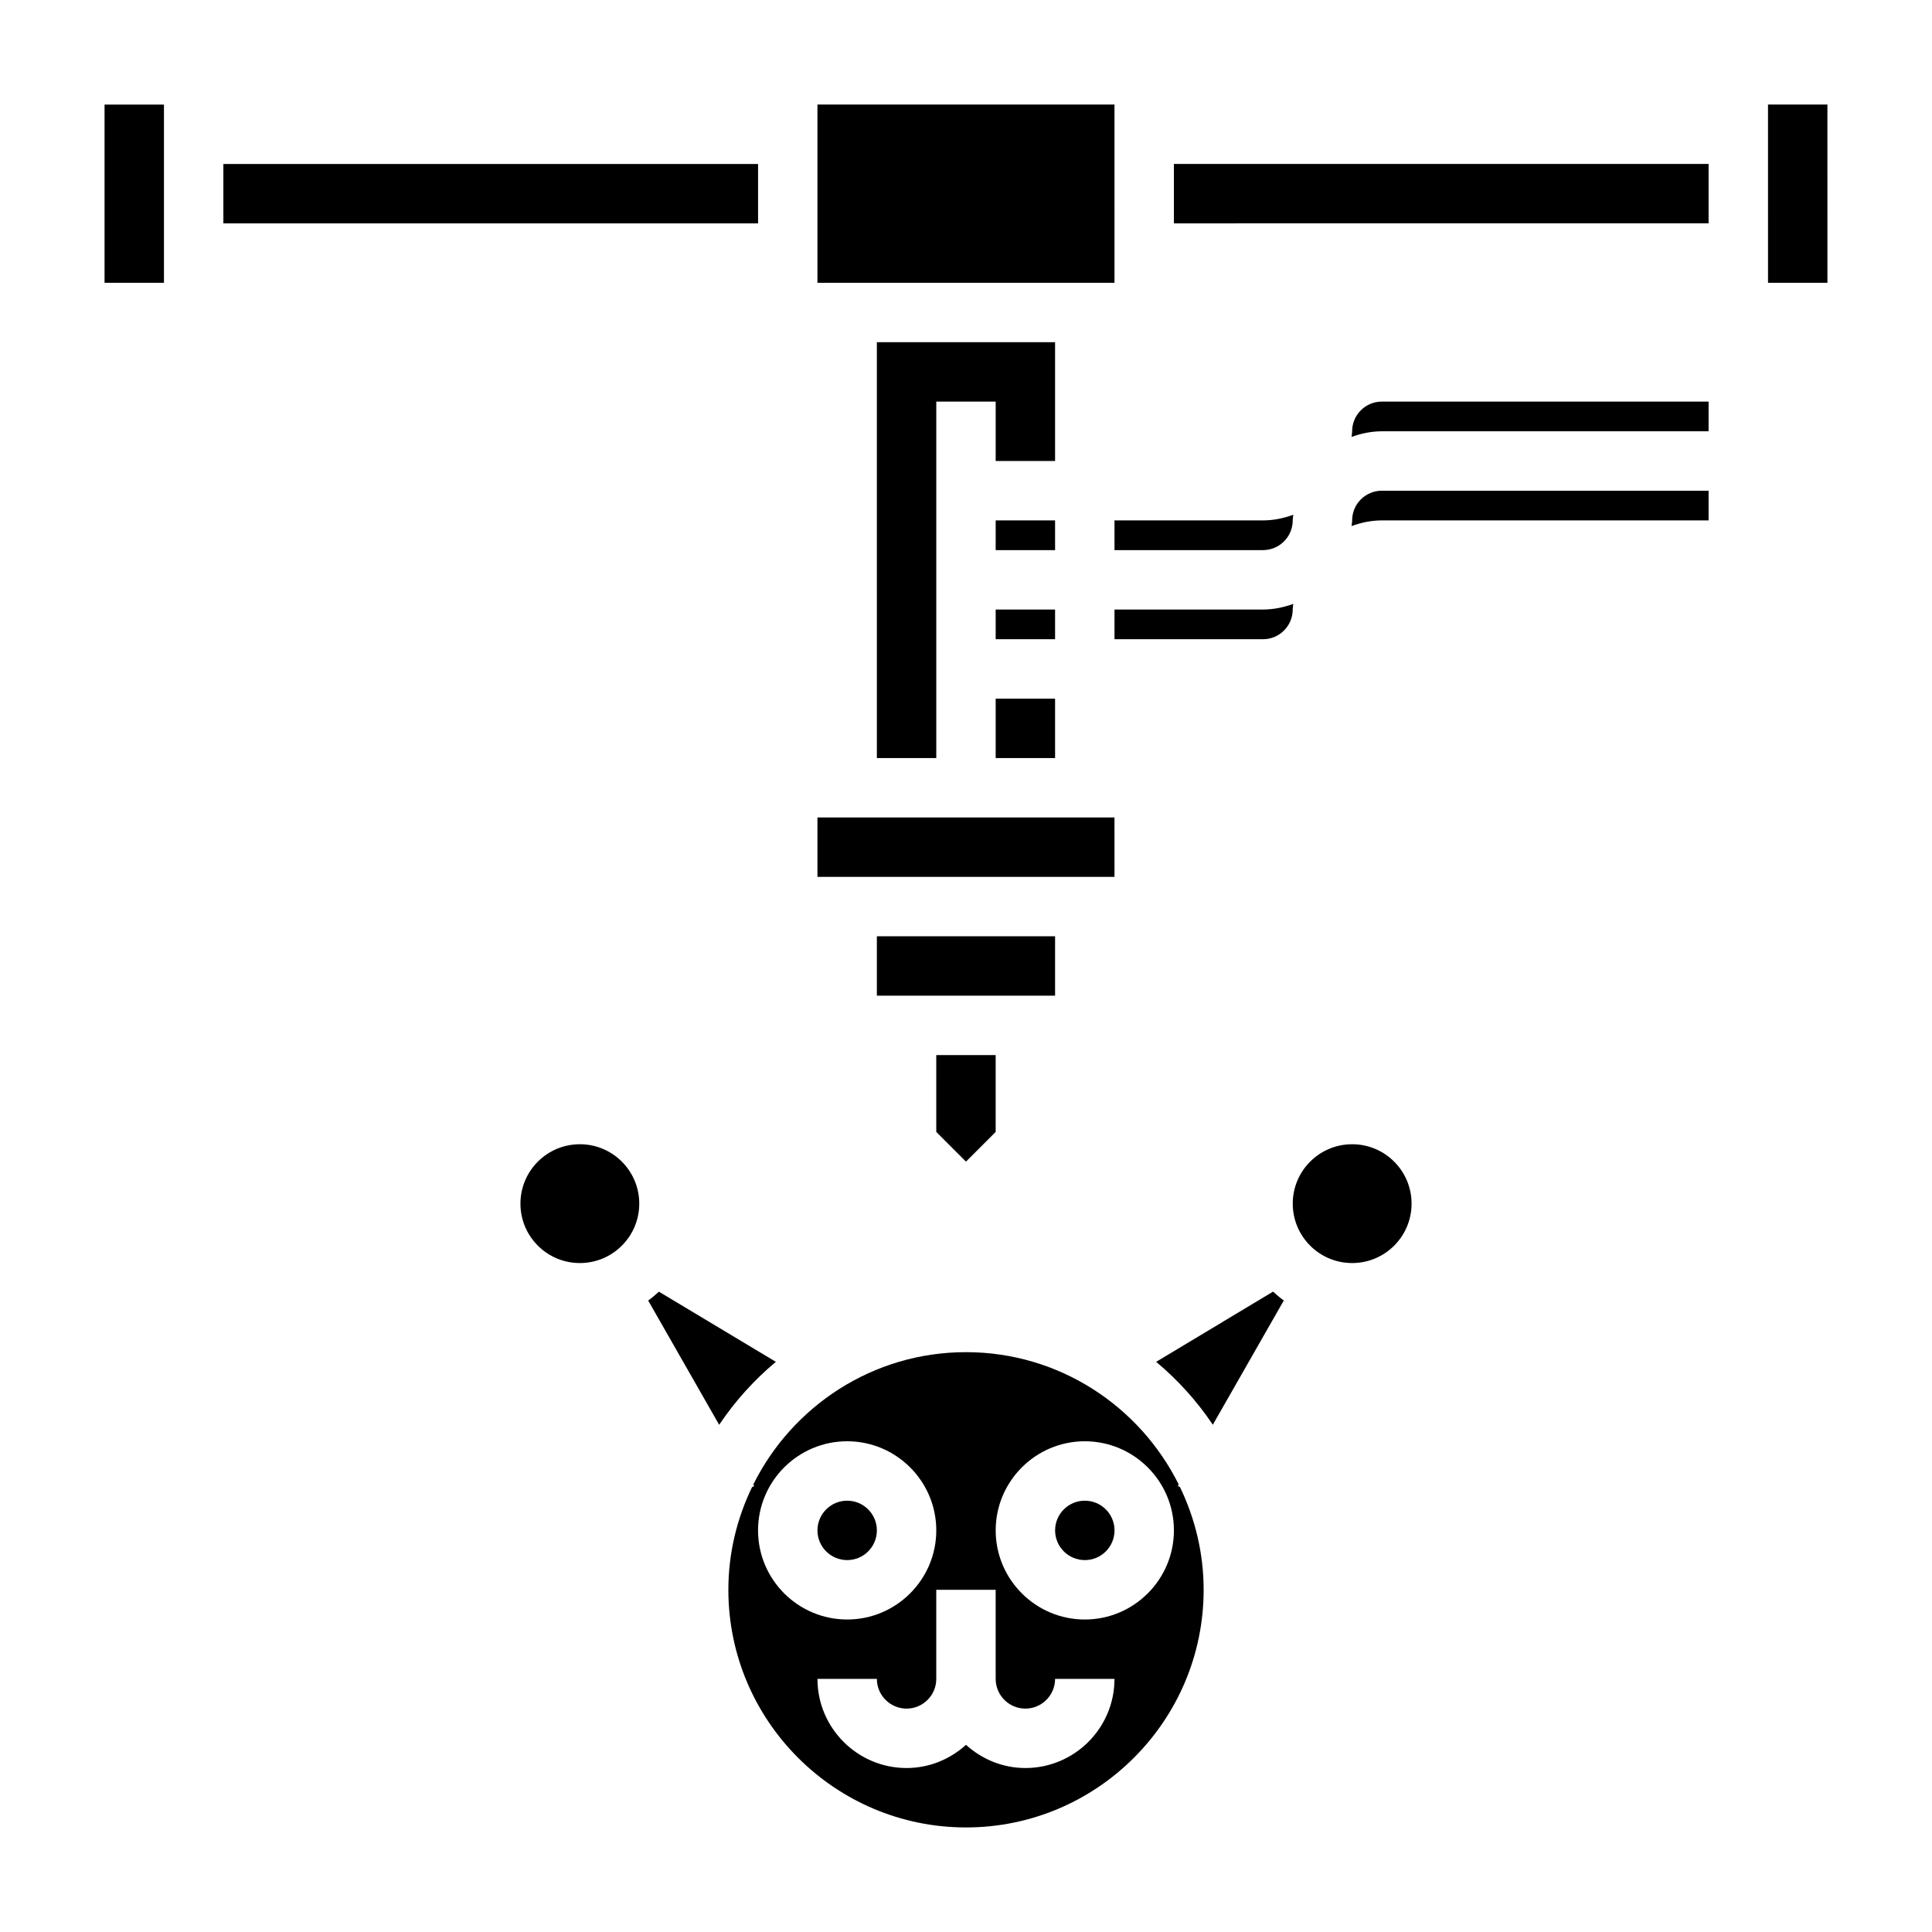 <?xml version="1.0" encoding="UTF-8"?>
<!-- Uploaded to: SVG Repo, www.svgrepo.com, Generator: SVG Repo Mixer Tools -->
<svg fill="#000000" width="800px" height="800px" version="1.1" viewBox="144 144 512 512" xmlns="http://www.w3.org/2000/svg">
 <g>
  <path d="m187.45 218.94h-15.742v-47.23h15.742zm15.746-15.742v-15.746h141.7v15.742zm204.67 240.77-7.871 7.871-7.871-7.871-0.004-20.359h15.742zm15.742-36.102h-47.23v-15.742h47.23zm15.746-31.488h-78.723v-15.742h78.719zm-15.746-31.488h-15.742v-15.742h15.742zm-15.742-62.977h15.742v7.871h-15.742zm0 23.617h15.742v7.871h-15.742zm70.848 7.871h-39.359v-7.871h39.359c2.824 0 5.512-0.582 8.023-1.496-0.035 0.504-0.152 0.984-0.152 1.496 0 4.344-3.535 7.871-7.871 7.871zm31.488-31.488c-2.824 0-5.512 0.582-8.023 1.496 0.031-0.504 0.152-0.984 0.152-1.496 0-4.344 3.535-7.871 7.871-7.871h86.594v7.871zm0-31.488h86.594v7.871h-86.594c-2.824 0-5.512 0.582-8.023 1.496 0.031-0.504 0.152-0.984 0.152-1.496 0-4.344 3.535-7.871 7.871-7.871zm-31.488 31.488c2.824 0 5.512-0.582 8.023-1.496-0.035 0.504-0.152 0.984-0.152 1.496 0 4.344-3.535 7.871-7.871 7.871h-39.359v-7.871zm-55.105-15.742h-15.742v-15.742h-15.742v94.465h-15.742l-0.004-110.21h47.23zm15.746-47.234h-78.723v-47.23h78.719zm15.742-15.742v-15.746h141.7v15.742zm173.19 15.742h-15.742l-0.004-47.23h15.742z"/>
  <path d="m439.36 549.57c0 4.348-3.523 7.871-7.871 7.871-4.348 0-7.875-3.523-7.875-7.871s3.527-7.871 7.875-7.871c4.348 0 7.871 3.523 7.871 7.871"/>
  <path d="m376.38 549.57c0 4.348-3.523 7.871-7.871 7.871-4.348 0-7.875-3.523-7.875-7.871s3.527-7.871 7.875-7.871c4.348 0 7.871 3.523 7.871 7.871"/>
  <path d="m313.41 462.98c0 8.691-7.051 15.742-15.742 15.742-8.695 0-15.746-7.051-15.746-15.742 0-8.695 7.051-15.746 15.746-15.746 8.691 0 15.742 7.051 15.742 15.746"/>
  <path d="m349.61 504.9-30.992-18.594c-0.914 0.82-1.836 1.637-2.844 2.348l18.812 32.93c4.199-6.262 9.27-11.875 15.023-16.684z"/>
  <path d="m518.08 462.98c0 8.691-7.047 15.742-15.742 15.742-8.695 0-15.746-7.051-15.746-15.742 0-8.695 7.051-15.746 15.746-15.746 8.695 0 15.742 7.051 15.742 15.746"/>
  <path d="m456.14 537.79 0.227-0.395c-10.316-20.742-31.676-35.059-56.367-35.059-24.695 0-46.051 14.32-56.363 35.062l0.227 0.395-0.574 0.332c-3.977 8.238-6.266 17.441-6.266 27.188 0 34.723 28.254 62.977 62.977 62.977s62.977-28.254 62.977-62.977c0-9.746-2.289-18.949-6.258-27.199zm-111.25 11.777c0-13.02 10.598-23.617 23.617-23.617s23.617 10.598 23.617 23.617c0 13.02-10.598 23.617-23.617 23.617-13.023 0-23.617-10.598-23.617-23.617zm70.848 62.977c-6.07 0-11.555-2.371-15.742-6.141-4.188 3.777-9.676 6.141-15.742 6.141-13.02 0-23.617-10.598-23.617-23.617h15.742c0 4.344 3.535 7.871 7.871 7.871 4.336 0 7.871-3.527 7.871-7.871v-23.617h15.742v23.617c0 4.344 3.535 7.871 7.871 7.871 4.336 0 7.871-3.527 7.871-7.871h15.742c0.008 13.023-10.59 23.617-23.609 23.617zm15.746-39.359c-13.02 0-23.617-10.598-23.617-23.617 0-13.02 10.598-23.617 23.617-23.617s23.617 10.598 23.617 23.617c-0.004 13.02-10.598 23.617-23.617 23.617z"/>
  <path d="m450.39 504.9c5.762 4.809 10.832 10.422 15.02 16.672l18.812-32.93c-1.008-0.707-1.93-1.527-2.844-2.348z"/>
 </g>
</svg>